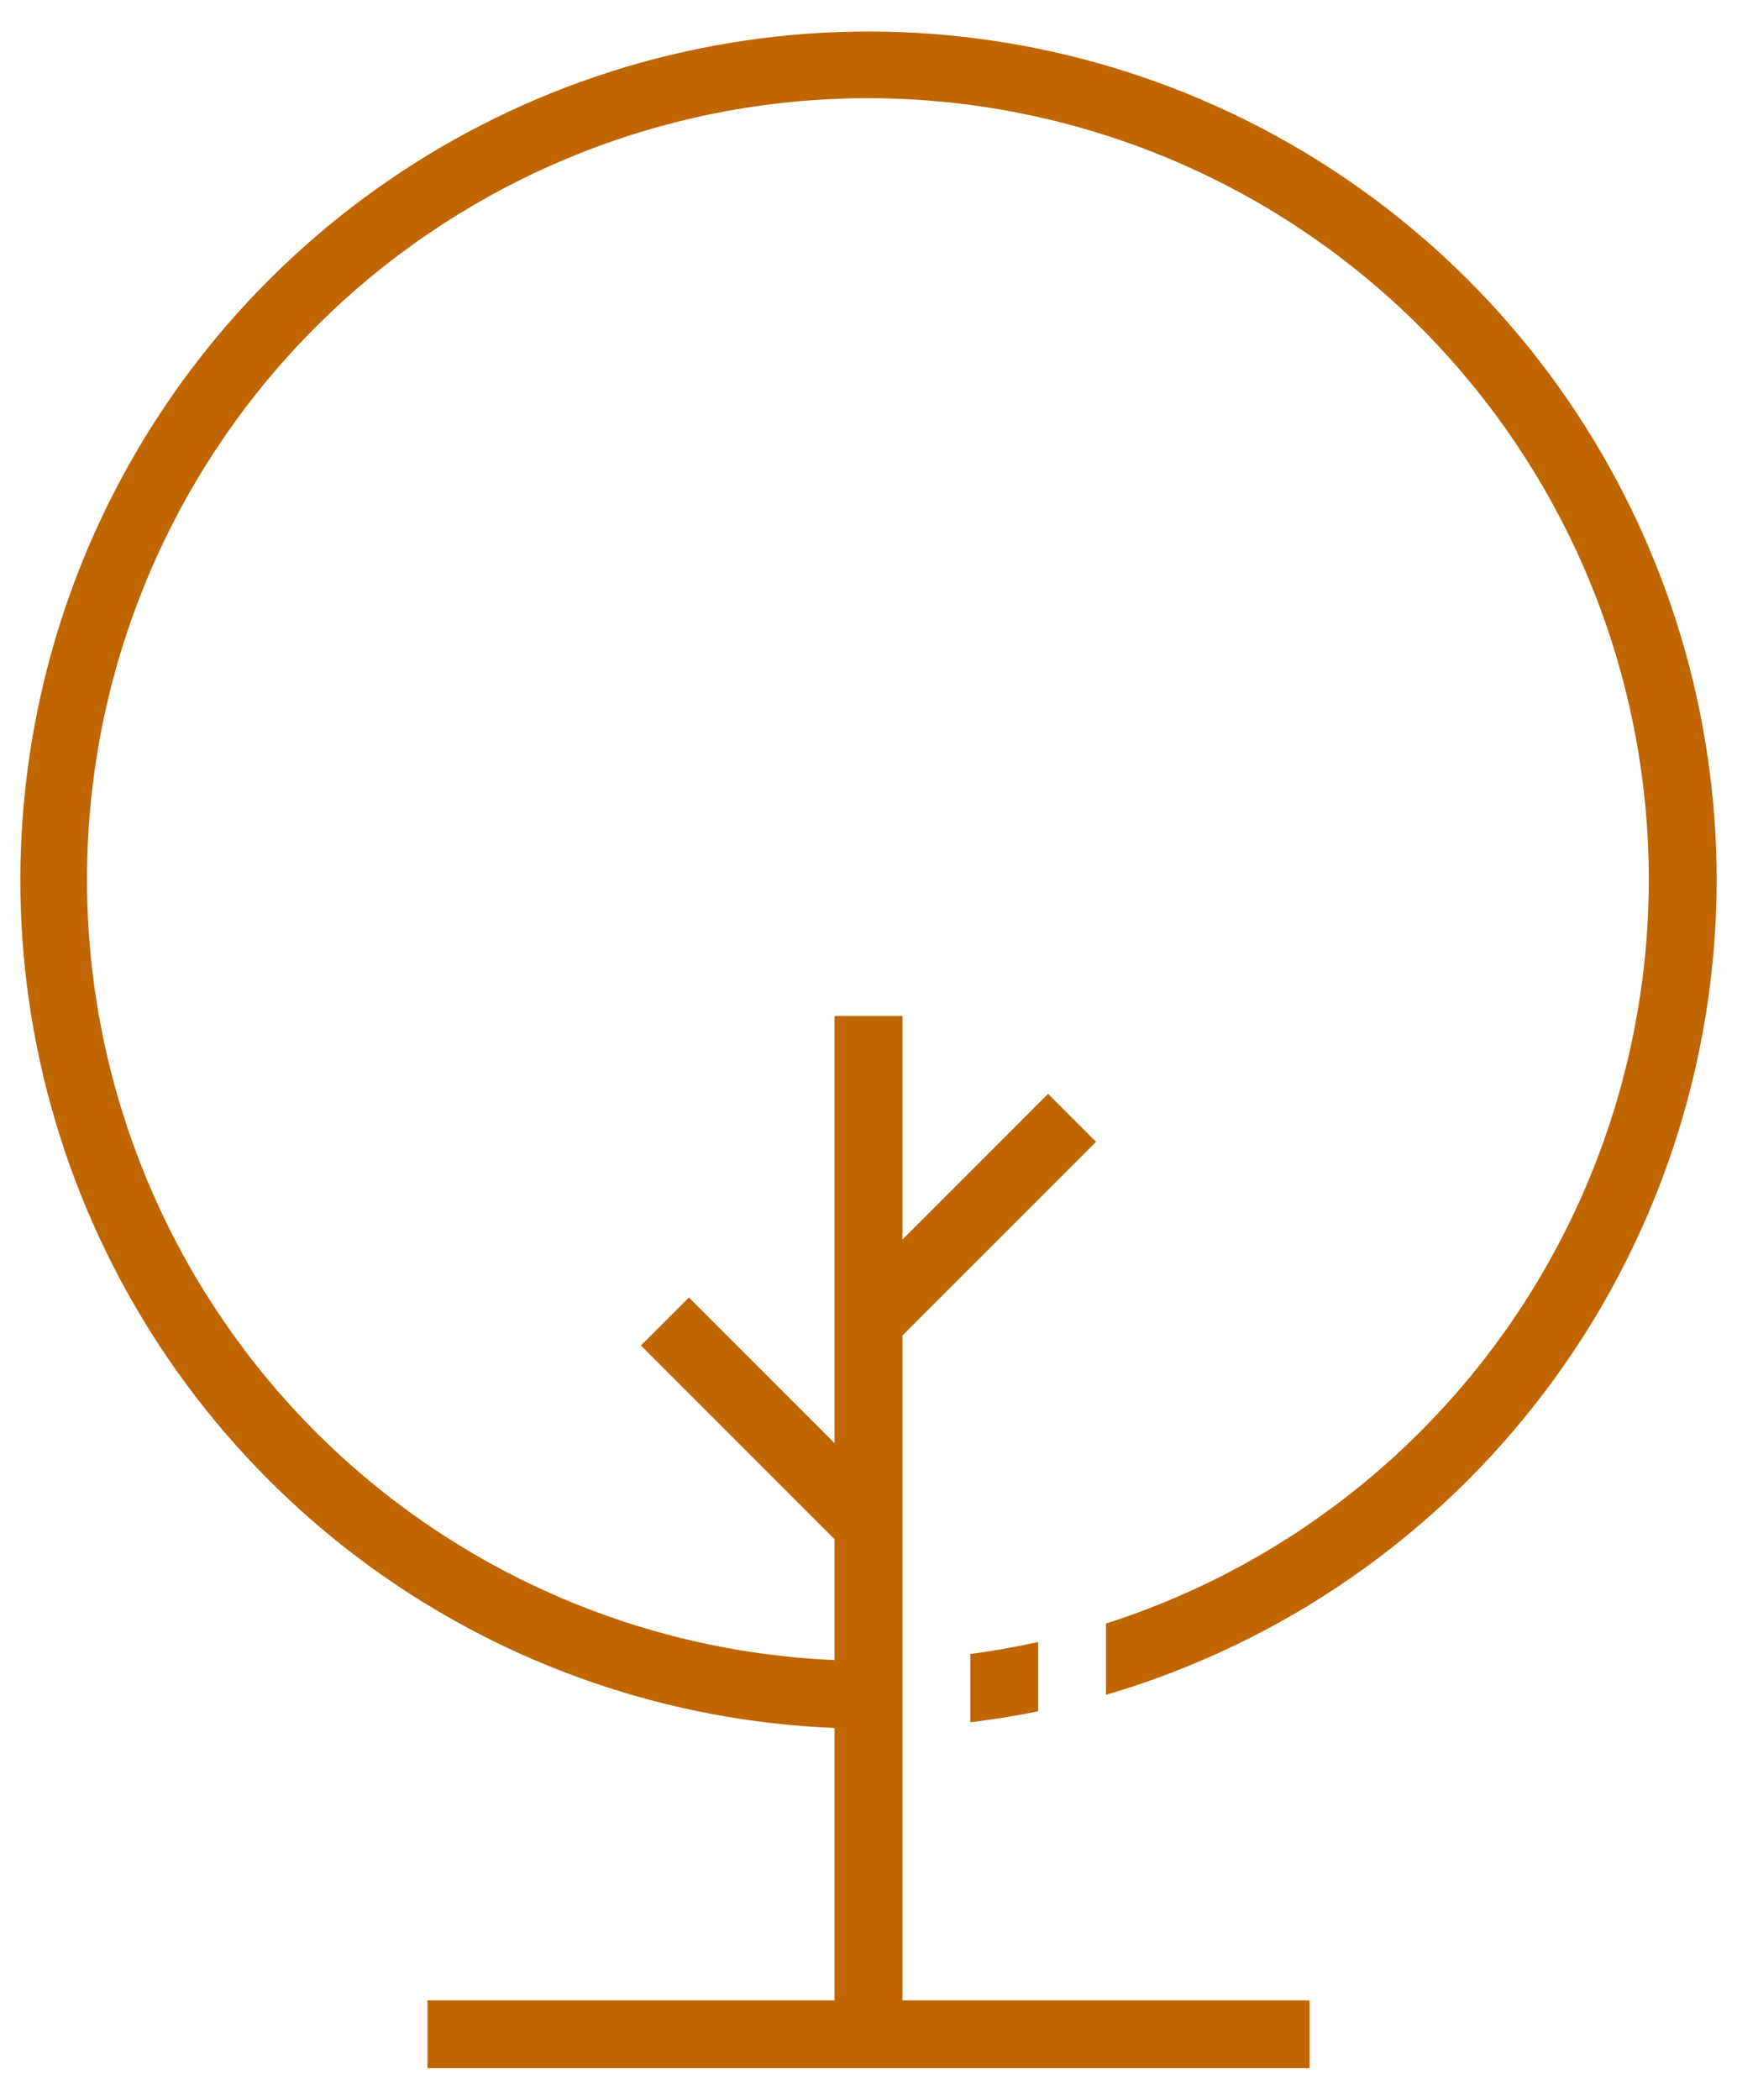 <?xml version="1.0" encoding="UTF-8"?> <svg xmlns="http://www.w3.org/2000/svg" width="48" height="58" viewBox="0 0 48 58" fill="none"> <path d="M28.688 47.268V45.352C28.072 45.489 27.447 45.601 26.812 45.684V47.57C27.445 47.494 28.07 47.393 28.688 47.268Z" fill="#BF6600"></path> <path d="M47.438 24.312C47.438 19.717 46.088 15.222 43.555 11.388C41.021 7.553 37.416 4.548 33.188 2.747C28.961 0.945 24.296 0.426 19.776 1.254C15.255 2.082 11.078 4.221 7.764 7.405C4.449 10.589 2.144 14.677 1.135 19.16C0.125 23.644 0.456 28.325 2.087 32.622C3.717 36.919 6.575 40.642 10.304 43.327C14.034 46.013 18.47 47.543 23.062 47.727V55.25H11.812V57.125H36.188V55.25H24.938V36.888L30.288 31.538L28.962 30.212L24.938 34.237V28.062H23.062V39.862L19.038 35.837L17.712 37.163L23.062 42.513V45.852C17.673 45.621 12.565 43.381 8.745 39.572C4.926 35.763 2.671 30.661 2.426 25.272C2.181 19.883 3.963 14.598 7.421 10.458C10.879 6.318 15.763 3.623 21.109 2.905C26.456 2.186 31.877 3.496 36.306 6.577C40.734 9.657 43.848 14.284 45.034 19.547C46.221 24.809 45.393 30.325 42.714 35.007C40.035 39.69 35.7 43.199 30.562 44.844V46.812C35.428 45.387 39.701 42.425 42.743 38.37C45.785 34.314 47.432 29.382 47.438 24.312V24.312Z" fill="#BF6600"></path> </svg> 